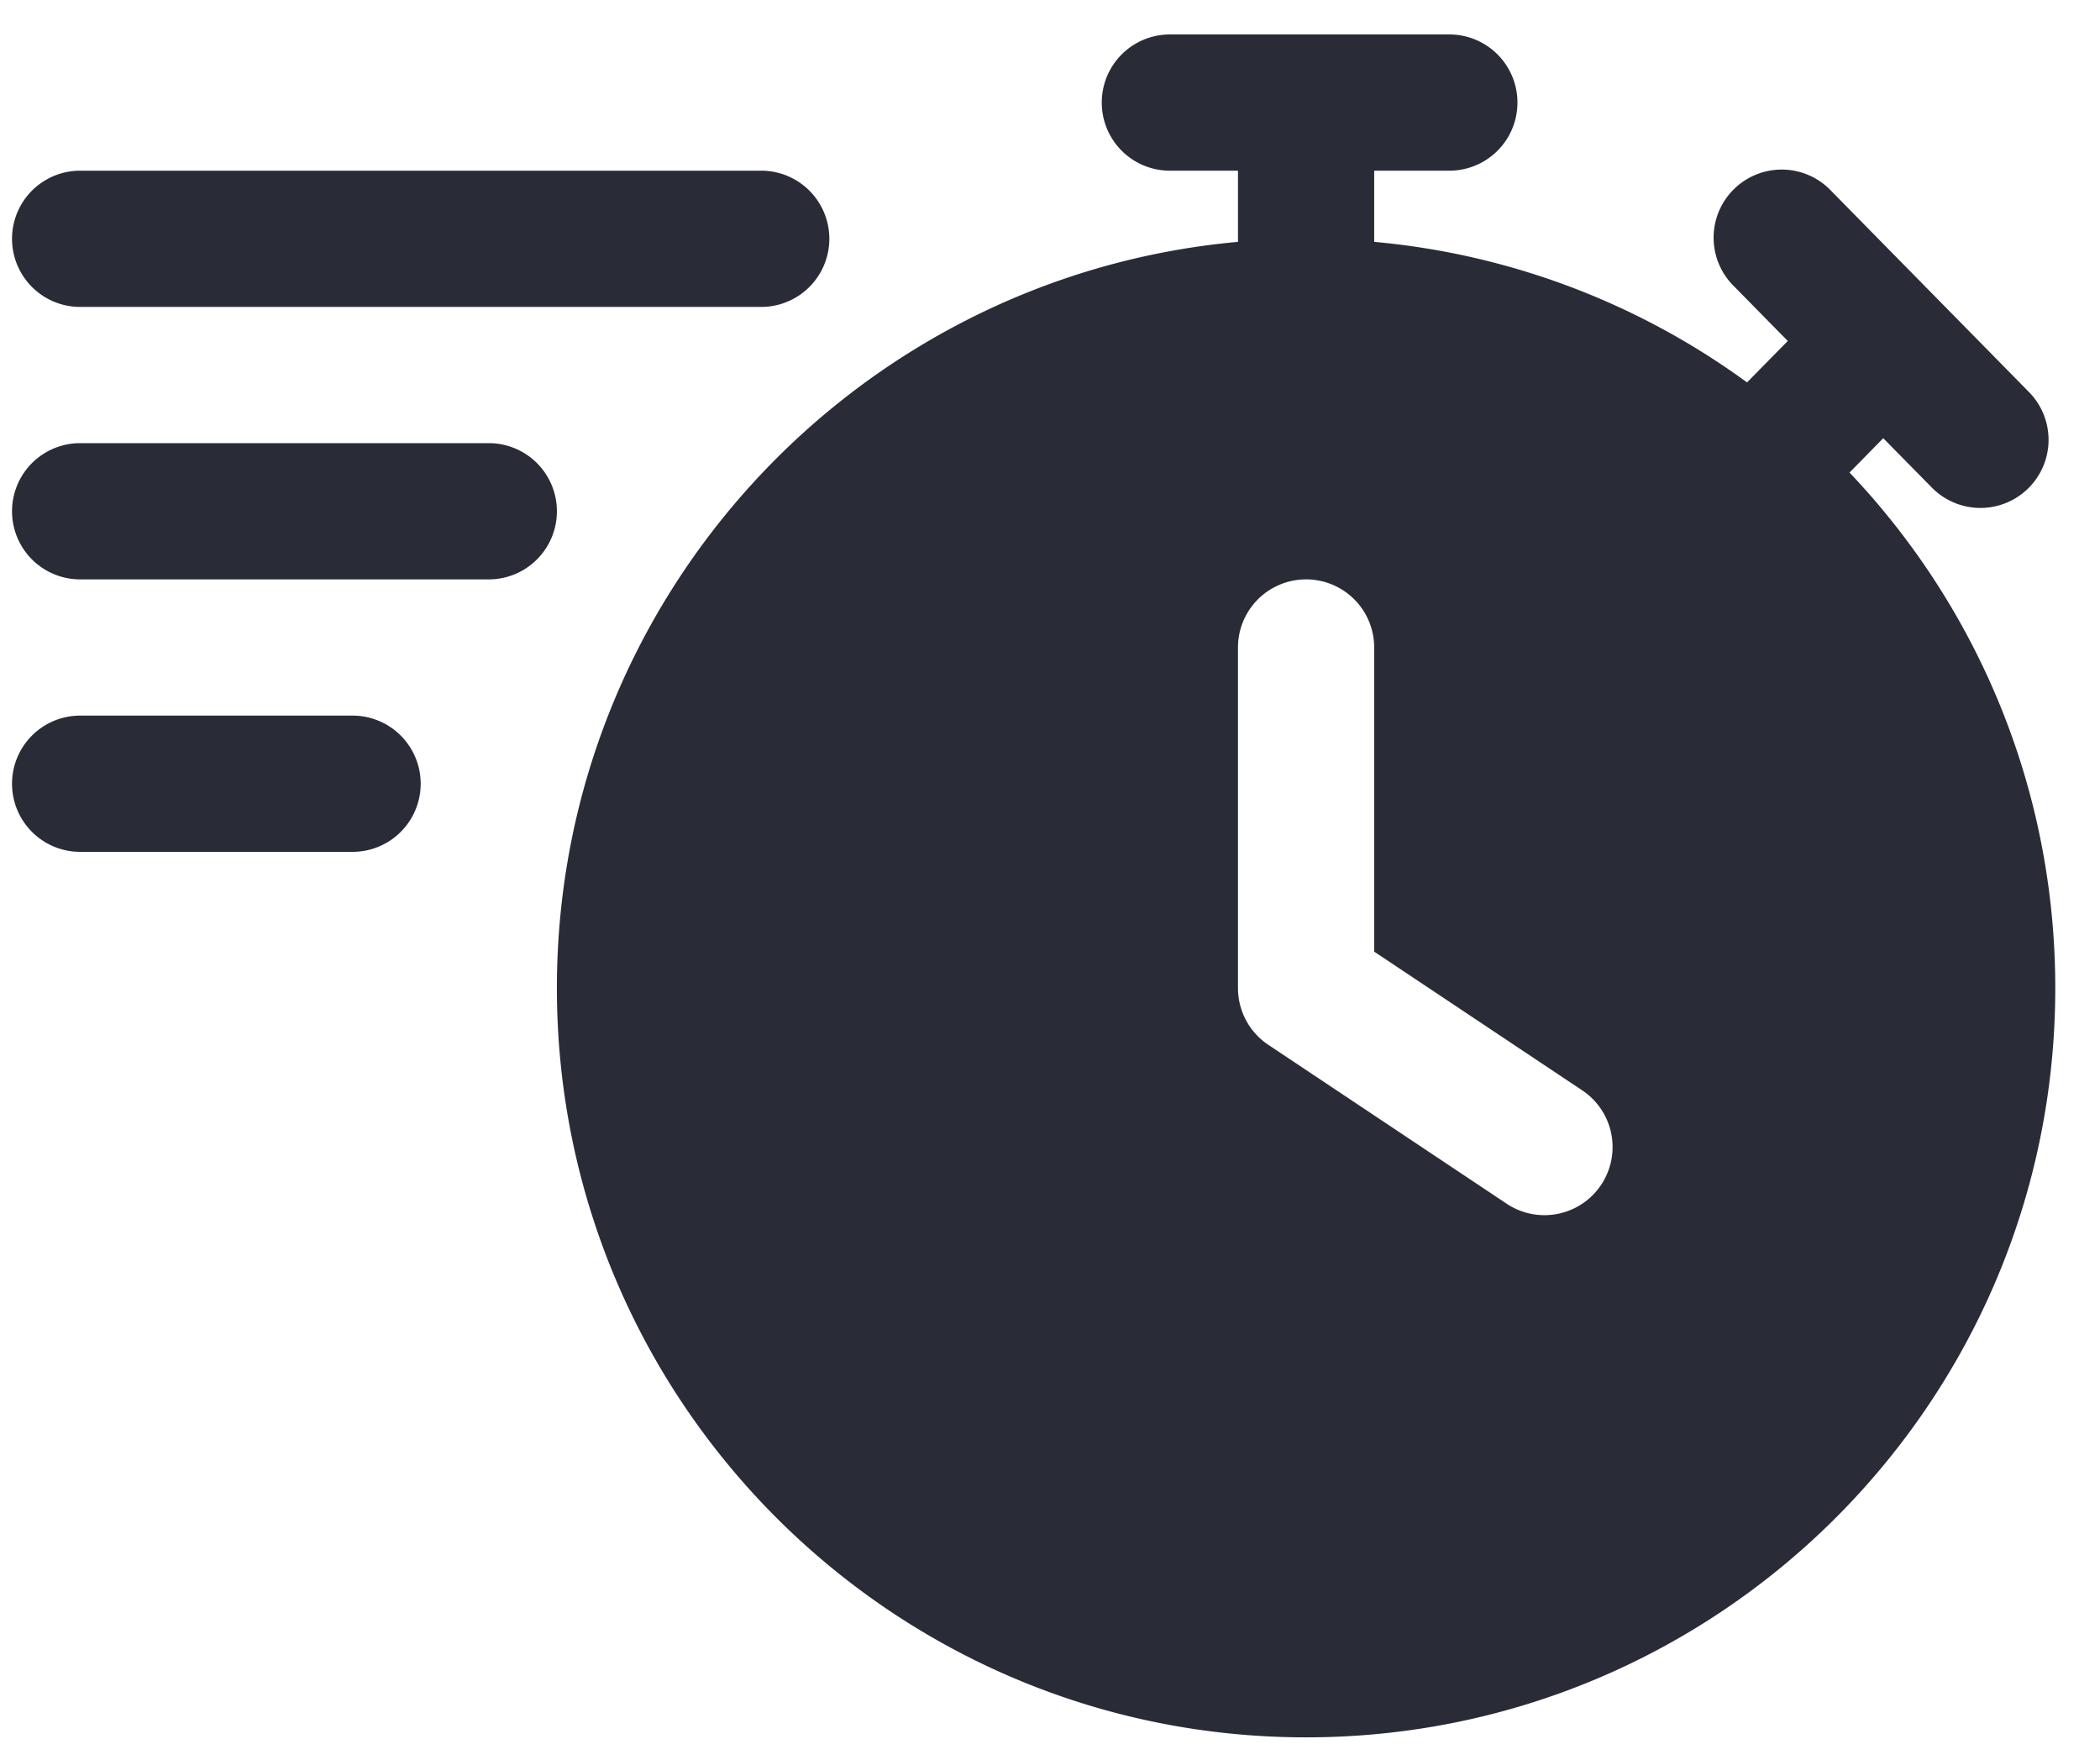 <svg width="37" height="31" viewBox="0 0 37 31" xmlns="http://www.w3.org/2000/svg">
    <path d="M21.812 3.007v1.254c-6.723.608-12 6.266-12 13.146 0 7.286 5.915 13.2 13.2 13.2 7.286 0 13.2-5.914 13.2-13.2 0-3.518-1.378-6.716-3.625-9.082l.594-.605.857.87a1.2 1.2 0 0 0 1.711-1.683l-3.481-3.54a1.2 1.2 0 1 0-1.711 1.682l.942.958-.718.73a13.135 13.135 0 0 0-6.569-2.476V3.007h1.324a1.2 1.2 0 0 0 0-2.4h-4.924a1.2 1.2 0 0 0 0 2.4h1.2zm0 8.4v6c0 .401.2.777.534.999l4.2 2.8a1.2 1.2 0 1 0 1.332-1.997l-3.666-2.444v-5.358a1.2 1.2 0 0 0-2.4 0zm-20.4 3.6h4.8a1.2 1.2 0 0 0 0-2.4h-4.8a1.2 1.2 0 0 0 0 2.4zm0-4.8h7.2a1.2 1.2 0 0 0 0-2.4h-7.2a1.2 1.2 0 0 0 0 2.4zm0-4.8h12a1.2 1.2 0 0 0 0-2.4h-12a1.2 1.2 0 0 0 0 2.4z" fill="#292B37" fill-rule="evenodd"/>
</svg>
